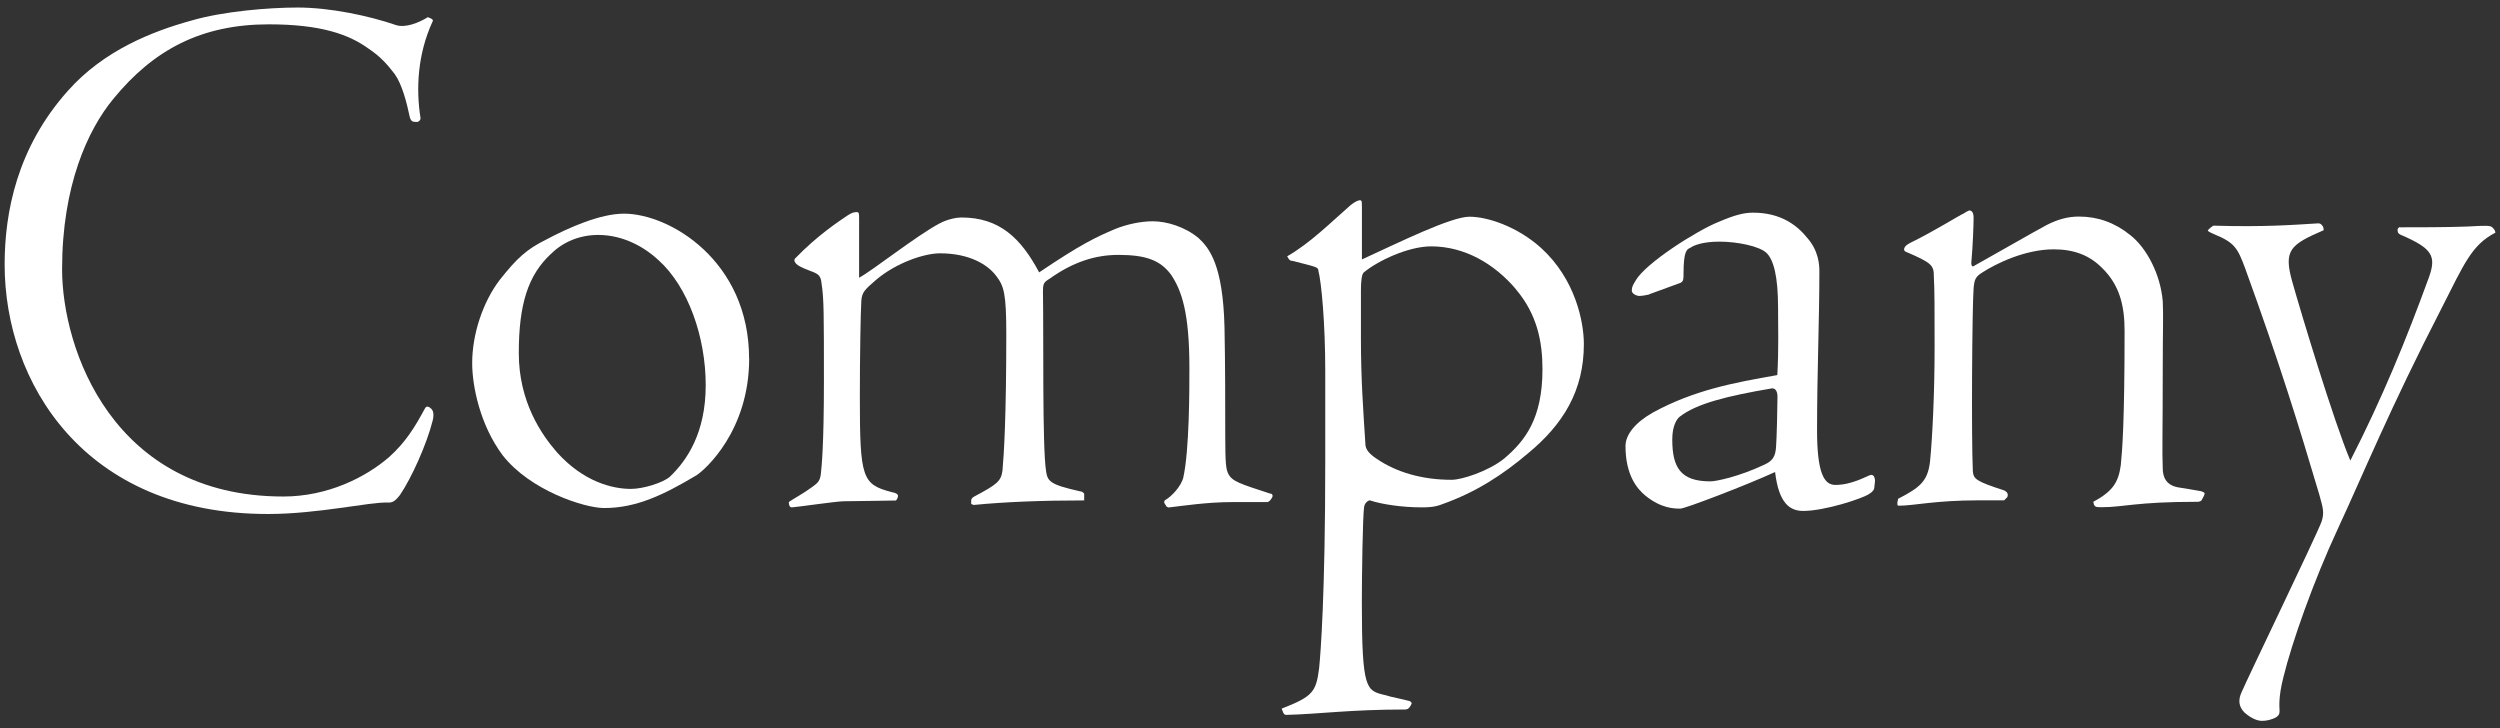 <svg xmlns="http://www.w3.org/2000/svg" width="302" height="88" viewBox="0 0 302 88">
    <rect x="0" y="0" width="302" height="88" fill="#333333" stroke="none"/>
    <path d="M8.21,10.96c4.33-4.88,10.23-7.19,14.93-8.48,3.78-1.11,9.31-1.57,12.81-1.57,3.96,0,8.66,1.01,11.89,2.12,1.11.37,2.76-.28,3.78-.92.09-.09.28.09.37.09.18.09.37.18.28.37-1.84,3.96-2.03,8.2-1.47,11.7,0,.18-.09.37-.37.46-.55,0-.74,0-.92-.55-.37-1.75-.92-3.96-1.84-5.25-.92-1.2-1.75-2.12-3.13-3.04-2.4-1.75-5.81-2.95-12.07-2.95-8.11,0-13.91,3.04-18.8,9.03-3.04,3.69-6.17,10.41-6.17,20.55,0,9.58,6.08,27.46,26.72,27.46,5.34,0,9.95-2.3,12.81-4.79,1.94-1.75,3.04-3.5,4.33-5.9.18-.28.46-.18.74.09.18.18.37.55.18,1.38-.74,2.95-2.58,7-3.96,9.03-.65.83-.92.92-1.47.92-2.21-.09-8.39,1.38-14.47,1.38C10.05,62.11.56,46.07.56,31.97c0-6.27,1.47-14.1,7.65-21.01Z" style="fill:#fff"/>
    <path d="M90.5,43.31c0,8.75-5.34,13.45-6.36,14.1-3.87,2.3-7.19,3.96-11.15,3.96-2.4,0-8.94-2.12-12.26-6.36-2.76-3.69-3.69-8.39-3.69-11.15,0-3.5,1.29-7.37,3.32-10.04,2.12-2.67,3.23-3.69,5.62-4.88,2.76-1.47,6.54-3.13,9.4-3.13,5.53,0,15.11,5.71,15.11,17.51ZM66.54,30.68c-2.76,2.58-3.87,6.08-3.87,11.98s2.76,9.86,4.61,11.98c3.23,3.59,6.73,4.42,8.94,4.42,1.47,0,3.87-.74,4.7-1.47,2.03-1.94,4.33-5.25,4.33-11.06s-2.12-11.89-5.71-15.11c-1.57-1.47-4.15-3.04-7.28-3.04-2.21,0-4.24.83-5.71,2.3Z" style="fill:#fff"/>
    <path d="M130.96,60.45c-5.07,0-9.58.18-13.36.55-.28-.18-.28,0-.28-.28v-.28c0-.18.18-.37.37-.46,2.76-1.47,3.23-1.84,3.41-3.13.18-1.94.46-6.54.46-16.49,0-4.88-.28-5.81-1.2-7-1.01-1.38-3.23-2.76-6.82-2.76-1.84,0-5.25,1.11-7.74,3.23-1.38,1.2-1.66,1.47-1.75,2.49-.09,1.47-.18,6.73-.18,11.7,0,9.77.28,10.5,3.87,11.43.55.09.74.28.74.46s-.18.55-.28.55c-.74,0-4.7.09-6.27.09-.83,0-5.25.65-6.27.74-.28,0-.37-.28-.37-.65.65-.46,1.75-1.01,2.86-1.84.65-.46.92-.74,1.01-1.57.09-.83.37-3.32.37-11.24s0-9.95-.28-11.7c-.09-1.01-.37-1.2-1.38-1.57-1.2-.46-1.47-.65-1.66-.83-.09-.09-.37-.37-.18-.65,2.76-2.86,5.34-4.52,6.27-5.16.55-.37.83-.46,1.2-.46.28,0,.28.18.28.83v7.1c1.57-.83,6.91-5.07,9.68-6.54,1.01-.55,2.12-.74,2.67-.74,4.61,0,7.19,2.49,9.4,6.63,5.07-3.41,6.82-4.24,9.21-5.25,1.38-.55,3.04-.92,4.52-.92,1.66,0,3.87.65,5.53,2.03,1.29,1.2,2.95,3.23,3.13,10.78.09,4.33.09,9.49.09,12.99s.09,4.15.37,4.7c.46.92,1.38,1.2,5.07,2.4.18,0,.28.09.28.28s-.37.74-.65.74h-4.15c-3.13,0-6.08.46-7.74.65-.18,0-.37-.18-.37-.28-.09-.09-.09-.18-.18-.28,0-.18,0-.28.18-.37.65-.37,1.84-1.57,2.12-2.67.74-3.32.74-10.6.74-13.27,0-6.63-.92-9.31-2.21-11.24-1.29-1.75-3.04-2.4-6.36-2.4-2.76,0-5.44.83-8.29,2.86-.74.46-.83.55-.83,1.66.09,5.07-.09,18.61.37,21.56.18,1.29.46,1.66,4.15,2.49.28,0,.46.28.46.28v.83Z" style="fill:#fff"/>
    <path d="M154.83,85.6c3.78-1.47,4.15-2.03,4.52-4.88.18-1.75.74-8.94.74-24.88v-11.06c0-5.71-.46-10.69-.83-12.07,0-.46-.28-.46-3.13-1.2-.18,0-.37,0-.64-.55,2.76-1.57,5.34-4.15,7.65-6.17.83-.65,1.2-.65,1.29-.55.09.09.09.37.09.83v6.27c4.61-2.12,10.78-5.16,12.99-5.16s5.8,1.2,8.66,3.78c4.15,3.78,5.16,8.94,5.16,11.61,0,5.62-2.49,9.68-6.73,13.18-3.04,2.58-6.27,4.7-10.41,6.17-.92.37-1.84.37-2.49.37-2.3,0-4.79-.37-6.17-.83-.09-.09-.64.18-.74.74-.18,1.11-.28,8.39-.28,11.61,0,10.6.55,10.6,2.76,11.15.92.28,2.03.46,3.04.74.18.09.28.28.18.37l-.09.18c-.18.28-.28.46-.74.46-6.54,0-10.32.55-14.28.65-.18,0-.28-.09-.37-.28l-.18-.46ZM183.11,34.92c-2.58-3.04-6.17-5.16-10.23-5.16-2.76,0-6.45,1.75-8.11,3.13-.28.18-.37,1.11-.37,2.21v5.9c0,4.79.28,8.57.55,12.81.09.55.46,1.01,1.29,1.57,2.4,1.66,5.53,2.58,9.12,2.58,1.2,0,4.42-1.01,6.36-2.58,2.49-2.12,4.61-4.79,4.61-10.78,0-3.32-.64-6.63-3.23-9.68Z" style="fill:#fff"/>
    <path d="M199.24,35.57c-.37.09-.92.18-1.2.18-.37,0-.92-.28-.92-.65,0-.46.18-.74.46-1.2,1.2-2.12,7.46-6.08,10.04-7.1,1.94-.83,3.04-1.11,4.15-1.11,3.41,0,5.35,1.57,6.54,3.04,1.38,1.57,1.47,3.23,1.47,4.05,0,6.08-.28,12.07-.28,19.17,0,5.16.83,6.63,2.21,6.63,2.03,0,3.87-1.11,4.24-1.2s.55.28.55.74l-.09.83c0,.18-.18.46-.65.74-.83.55-5.34,2.03-7.92,2.03-1.57,0-2.95-.83-3.41-4.7-3.41,1.57-10.87,4.42-11.43,4.42-.74,0-2.3,0-4.24-1.57-1.01-.83-2.4-2.49-2.4-5.99,0-1.38,1.2-2.86,3.32-4.05,4.88-2.67,9.67-3.59,15.02-4.52.18-3.13.09-5.9.09-8.11,0-3.87-.55-5.81-1.38-6.63s-3.5-1.38-5.71-1.38c-2.03,0-3.13.46-3.5.74-.46.18-.83.46-.83,3.13,0,.65,0,.92-.37,1.11l-3.78,1.38ZM213.16,56.12c1.01-.46,1.29-1.01,1.38-2.03.09-1.01.18-5.07.18-6.17,0-.92-.46-1.01-.64-1.01-5.44.92-9.12,1.84-11.15,3.41-.37.28-.92,1.11-.92,2.76,0,3.41,1.01,5.07,4.61,5.07.65,0,3.41-.55,6.54-2.03Z" style="fill:#fff"/>
    <path d="M229.28,60.26c2.67-1.38,3.59-2.12,3.87-4.52.28-2.86.55-8.11.55-13.82,0-4.33,0-7-.09-8.48,0-1.38-.18-1.66-3.41-3.04-.18-.09-.18-.18-.18-.37.09-.28.28-.46.83-.74,2.67-1.29,5.9-3.32,6.36-3.5.55-.37.74-.37.65-.37.37,0,.55.28.55.92,0,.74-.09,3.41-.28,5.44,0,.37.18.46.28.37,4.61-2.58,6.63-3.78,8.85-4.98,1.29-.65,2.49-1.01,3.87-1.01,2.3,0,4.33.74,6.17,2.21,2.03,1.57,3.69,4.79,3.96,8.02.09,1.66,0,3.59,0,8.2,0,7.46-.09,10.04,0,11.98,0,1.01.37,2.03,1.84,2.3,1.01.18,1.84.28,2.76.46.28.09.46.18.46.28,0,.18-.18.46-.37.83-.18.18-.37.18-.74.18-7.09,0-8.75.65-11.24.65-.74,0-.83,0-1.01-.28l-.09-.37c2.4-1.29,3.04-2.4,3.32-4.42.18-1.75.46-5.25.46-16.22,0-2.95-.55-5.53-2.76-7.65-1.47-1.47-3.32-2.21-5.8-2.21-3.5,0-7,1.75-8.57,2.76-.92.55-1.01.92-1.11,1.94-.18,2.58-.28,18.06-.09,22.12.09.92.37,1.2,3.78,2.3.37.18.55.46.37.83l-.37.37h-3.04c-5.34,0-7.83.65-9.68.65-.18,0-.18-.09-.18-.37l.09-.46Z" style="fill:#fff"/>
    <path d="M289.92,27.46c1.84,0,5.62,0,8.02-.09,1.47-.09,2.03-.09,2.3-.09s.74,0,.92.28c.18.18.28.37.28.55-2.86,1.47-3.78,3.78-6.45,9.03-6.36,12.35-9.49,20.09-12.53,26.63s-5.62,13.91-6.63,18.06c-.64,2.49-.46,3.69-.46,3.96,0,.37,0,.55-.37.83-.65.37-1.29.46-1.75.46-.55,0-1.29-.28-2.12-1.01-.74-.74-.74-1.57-.37-2.4.74-1.75,9.03-18.89,9.68-20.64.37-1.11.18-1.66-.28-3.32-2.49-8.39-4.79-15.85-8.94-27.28-.92-2.49-1.29-3.13-3.78-4.15-.64-.28-.74-.37-.74-.46.09-.09.18-.18.28-.28.18-.09.28-.28.46-.28,6.08.18,9.49-.09,12.62-.28.18,0,.37.09.46.28.09,0,.18.28.18.55-4.05,1.75-4.88,2.4-3.78,6.27,1.01,3.59,4.98,16.77,7,21.56,3.87-7.56,6.73-14.56,9.49-22.12.92-2.58.46-3.5-3.41-5.16-.37-.18-.37-.37-.37-.65,0-.09.18-.28.28-.28Z" style="fill:#fff"/>
    <rect width="302" height="88" style="fill:none"/>
</svg>
